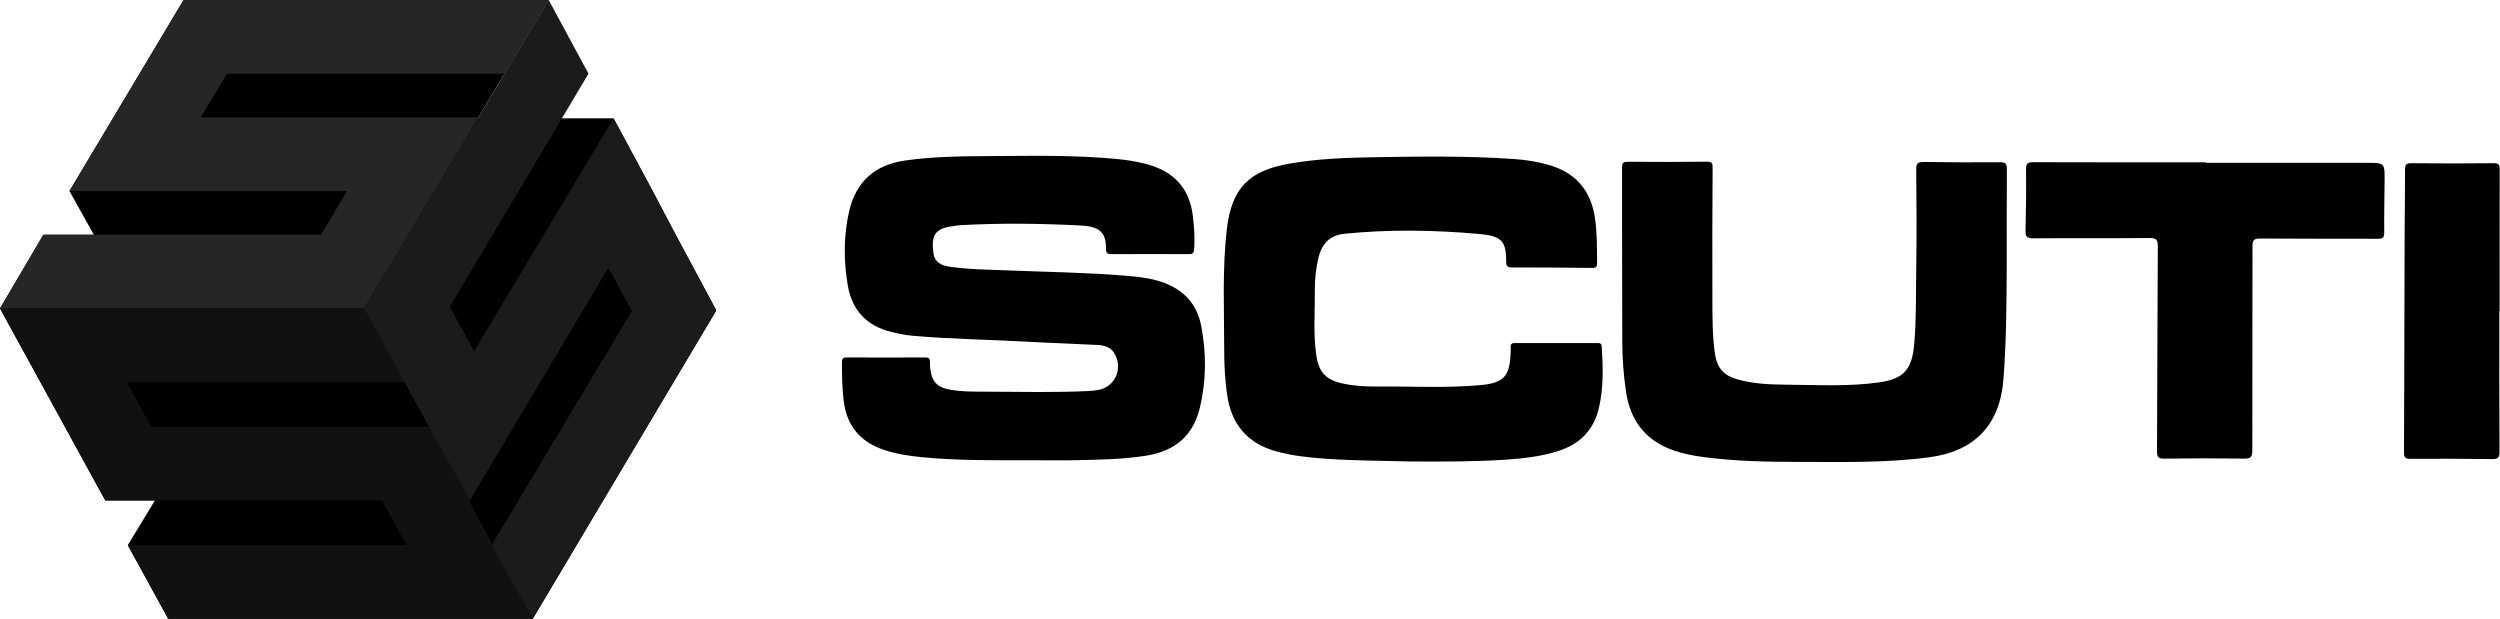 <svg xmlns="http://www.w3.org/2000/svg" width="4137" height="1024" viewBox="0 0 4137 1024" fill="none"><g clip-path="url(#clip0_2559_388)"><path d="M1701.51 761.611C1642.54 761.662 1583.52 762.299 1524.7 756.458C1503.6 754.367 1482.69 751.204 1462.46 744.368C1423.67 731.283 1401.4 704.832 1396.25 664.2C1393.52 642.723 1393.29 621.144 1393.26 599.514C1393.26 593.622 1394.74 591.428 1401.07 591.48C1444.38 591.735 1487.71 591.76 1531.02 591.48C1537.48 591.428 1539.14 593.75 1538.91 599.54C1538.73 603.748 1539.08 608.008 1539.67 612.191C1542.38 631.933 1551.43 641.014 1571.15 644.636C1592.16 648.487 1613.46 648.054 1634.61 648.156C1689.8 648.436 1745 649.661 1800.17 647.136C1805.66 646.881 1811.19 646.319 1816.6 645.452C1845.14 640.886 1859.27 609.462 1843.87 584.389C1837.72 574.364 1827.26 571.406 1816.47 570.844C1776.66 568.778 1736.81 567.554 1697.02 565.309C1634.79 561.815 1572.4 561.177 1510.29 555.617C1498.53 554.571 1486.77 552.25 1475.27 549.419C1434.43 539.42 1409.92 513.811 1402.88 472.133C1395.97 431.194 1395.81 390.23 1405.12 349.725C1416.47 300.395 1447.74 272.694 1498.2 265.552C1545.38 258.87 1592.96 258.563 1640.42 258.257C1709.6 257.824 1778.82 256.497 1847.85 263.078C1864.76 264.685 1881.49 267.261 1897.89 271.7C1941.61 283.509 1968.29 310.827 1973.8 356.51C1976.02 374.951 1977.47 393.52 1976.07 412.243C1975.56 419.078 1973.21 420.609 1966.89 420.583C1924.42 420.354 1881.95 420.354 1839.45 420.583C1833.03 420.634 1830.19 418.951 1830.25 412.217C1830.55 382.399 1817.52 374.594 1787.09 373.064C1720.95 369.774 1654.76 368.932 1588.59 372.656C1583.95 372.911 1579.36 373.957 1574.74 374.569C1546.18 378.42 1540.84 390.817 1544.7 419.41C1546.61 433.617 1557.58 439.305 1570.87 441.269C1602.85 445.988 1635.14 446.116 1667.33 447.442C1733.45 450.171 1799.64 450.885 1865.6 456.497C1884.6 458.129 1903.58 460.272 1921.84 466.394C1957.22 478.28 1980.3 501.542 1987.6 538.629C1996.6 584.491 1996.32 630.403 1985.23 675.856C1974.03 721.769 1943.27 746.638 1897.25 753.958C1858.99 760.055 1820.37 760.692 1781.78 761.508C1755.05 762.07 1728.27 761.611 1701.54 761.611H1701.51Z" fill="black"></path><path d="M2336.81 763.728C2288.91 762.35 2240.96 762.529 2193.13 759.06C2165.64 757.07 2138.29 754.265 2111.56 746.817C2063.71 733.476 2037.62 701.771 2030.65 653.308C2027.13 628.949 2025.78 604.437 2025.81 579.925C2025.88 513.046 2022.39 446.014 2030.17 379.364C2038.08 311.49 2066.41 282.489 2133.96 270.73C2179.64 262.772 2225.86 260.987 2272.08 260.196C2350.15 258.87 2428.23 257.773 2506.2 263.206C2524.8 264.507 2543.21 267.414 2561.27 272.414C2606.57 284.963 2632.49 314.245 2639.32 360.668C2643 385.511 2642.64 410.483 2642.87 435.454C2642.92 441.601 2640.88 443.412 2634.84 443.335C2590.27 442.851 2545.69 442.519 2501.13 442.545C2493.94 442.545 2492.33 439.05 2492.4 433.286C2492.81 397.729 2483.86 390.332 2446.7 387.067C2372.62 380.563 2298.48 379.313 2224.38 386.889C2199.15 389.465 2186.37 405.279 2181.25 428.516C2177.5 445.504 2175.61 462.797 2175.79 480.193C2176.12 516.158 2172.96 552.224 2178.24 588.036C2182.45 616.502 2194.23 628.567 2222.31 634.688C2241.49 638.846 2261.01 639.815 2280.52 639.637C2337.37 639.126 2394.31 642.519 2451.06 637.162C2487.99 633.668 2498.17 622.649 2499.65 585.817C2499.8 582.016 2500.18 578.19 2499.93 574.39C2499.62 569.416 2501.69 567.733 2506.56 567.733C2552.42 567.835 2598.28 567.86 2644.15 567.707C2649.43 567.707 2650.32 569.977 2650.6 574.466C2652.74 608.314 2653.66 642.034 2645.75 675.474C2637.05 712.306 2613.89 735.007 2578.41 746.383C2549.49 755.667 2519.54 758.779 2489.52 760.82C2464.14 762.529 2438.69 763.115 2413.26 763.549C2387.78 763.983 2362.29 763.651 2336.81 763.651V763.728Z" fill="black"></path><path d="M3320.72 443.718C3320.44 505.113 3320.03 566.508 3315.28 627.801C3309.44 702.97 3267.71 746.74 3192.8 756.688C3119.7 766.406 3046.26 764.391 2972.88 764.34C2921.94 764.314 2871.06 763.064 2820.45 756.56C2803.61 754.392 2786.91 751.229 2770.84 745.822C2723.5 729.854 2697.66 696.389 2690.59 647.442C2686.69 620.557 2684.7 593.495 2684.55 566.457C2684.04 469.888 2684.42 373.293 2684.19 276.724C2684.19 269.174 2686.84 267.644 2693.76 267.695C2737.5 267.95 2781.25 268.129 2824.99 267.593C2834.04 267.491 2834.04 271.572 2834.02 278.204C2833.74 348.118 2833.28 418.033 2833.66 487.947C2833.84 521.336 2833.1 554.801 2838.33 587.985C2841.57 608.569 2853.07 621.348 2873.04 627.215C2900.23 635.224 2928.27 636.372 2956.2 636.576C3007.52 636.958 3058.99 640.045 3110.05 632.673C3150.89 626.781 3163.95 610.967 3167.6 569.926C3171.3 528.503 3170.28 487.003 3170.97 445.555C3171.91 390.485 3171.5 335.365 3170.94 280.295C3170.84 269.914 3174.1 267.899 3183.69 268.052C3225.73 268.69 3267.76 268.817 3309.8 268.46C3318.85 268.384 3321.02 271.011 3320.97 279.785C3320.59 334.446 3320.77 389.108 3320.77 443.769L3320.72 443.718Z" fill="black"></path><path d="M3650.32 269.455C3739.08 269.455 3827.85 269.455 3916.61 269.455C3946.07 269.455 3946.2 269.455 3946.04 298.533C3945.89 327.33 3945.1 356.127 3945.43 384.925C3945.53 393.852 3942.22 395.153 3934.44 395.127C3869.88 394.872 3805.32 395.229 3740.76 394.719C3730.54 394.643 3727.37 396.607 3727.4 407.575C3727.6 520.29 3726.99 633.005 3727.12 745.694C3727.12 756.331 3724.34 759.06 3713.8 758.907C3669.65 758.295 3625.47 758.346 3581.3 758.907C3571.65 759.034 3569.36 756.484 3569.41 746.97C3570.05 633.821 3570 520.698 3570.76 407.549C3570.84 396.148 3567.75 393.776 3556.81 393.878C3492.68 394.439 3428.53 393.903 3364.41 394.388C3354.16 394.464 3351.61 391.505 3351.86 381.634C3352.73 347.761 3353.11 313.862 3352.68 279.989C3352.55 269.991 3355.81 268.358 3364.92 268.409C3460.04 268.741 3555.15 268.613 3650.29 268.613C3650.29 268.894 3650.29 269.149 3650.29 269.429L3650.32 269.455Z" fill="black"></path><path d="M4135.92 514.882C4135.92 592.423 4135.69 669.99 4136.2 747.531C4136.27 757.861 4133.14 759.825 4123.57 759.697C4078.55 759.085 4033.53 758.958 3988.54 759.264C3979.97 759.315 3978.13 756.688 3978.16 748.577C3978.67 627.393 3978.82 506.21 3979.18 385.027C3979.28 350.286 3979.97 315.571 3979.87 280.831C3979.87 273 3981.27 269.965 3990.07 270.067C4035.52 270.552 4080.95 270.552 4126.4 270.067C4135.36 269.965 4136.55 273.204 4136.53 280.907C4136.27 358.882 4136.38 436.857 4136.38 514.857C4136.22 514.857 4136.1 514.857 4135.94 514.857L4135.92 514.882Z" fill="black"></path><path d="M114.909 316.158L155.337 388.445H71.751L0 510.393L174.263 828.158H256.37L211.478 902.077L278.382 1024H881.569L1185.31 513.632L1015.38 195.842H790.637L908.02 0H303.762L114.909 316.158Z" fill="black"></path><path d="M834.917 121.923L908.02 0H449.432H303.762L114.909 316.158H188.292H258.436H574.262L531.207 388.445H71.751L0 510.393H458.589H602.116L676.009 388.445H675.55L791.607 194.235H646.88H332.1L375.768 121.923H834.917Z" fill="#262626"></path><path d="M775.512 828.158H777.45L709.474 706.235H250.121L210.1 632.316H670.092L602.116 510.393H144.063H0L107.41 706.235H107.359L173.983 827.648L174.263 828.158H316.158H632.291L672.821 902.077H211.478L278.382 1024H739.675H881.569L775.512 828.158Z" fill="#111111"></path><path d="M1119.5 391.684L1081.19 317.765L1015.38 195.842L784.364 581.251L744.395 507.434L973.829 121.923L908.021 0L602.117 510.393L652.876 601.453L652.723 601.988L709.705 705.852L709.476 706.235L777.452 828.158L1006.66 443.029L1045.86 514.525L813.595 902.077L881.571 1024L1185.31 513.632L1119.5 391.684Z" fill="#1B1B1B"></path></g><defs><clipPath id="clip0_2559_388"><rect width="4136.5" height="1024" fill="white"></rect></clipPath></defs></svg>
